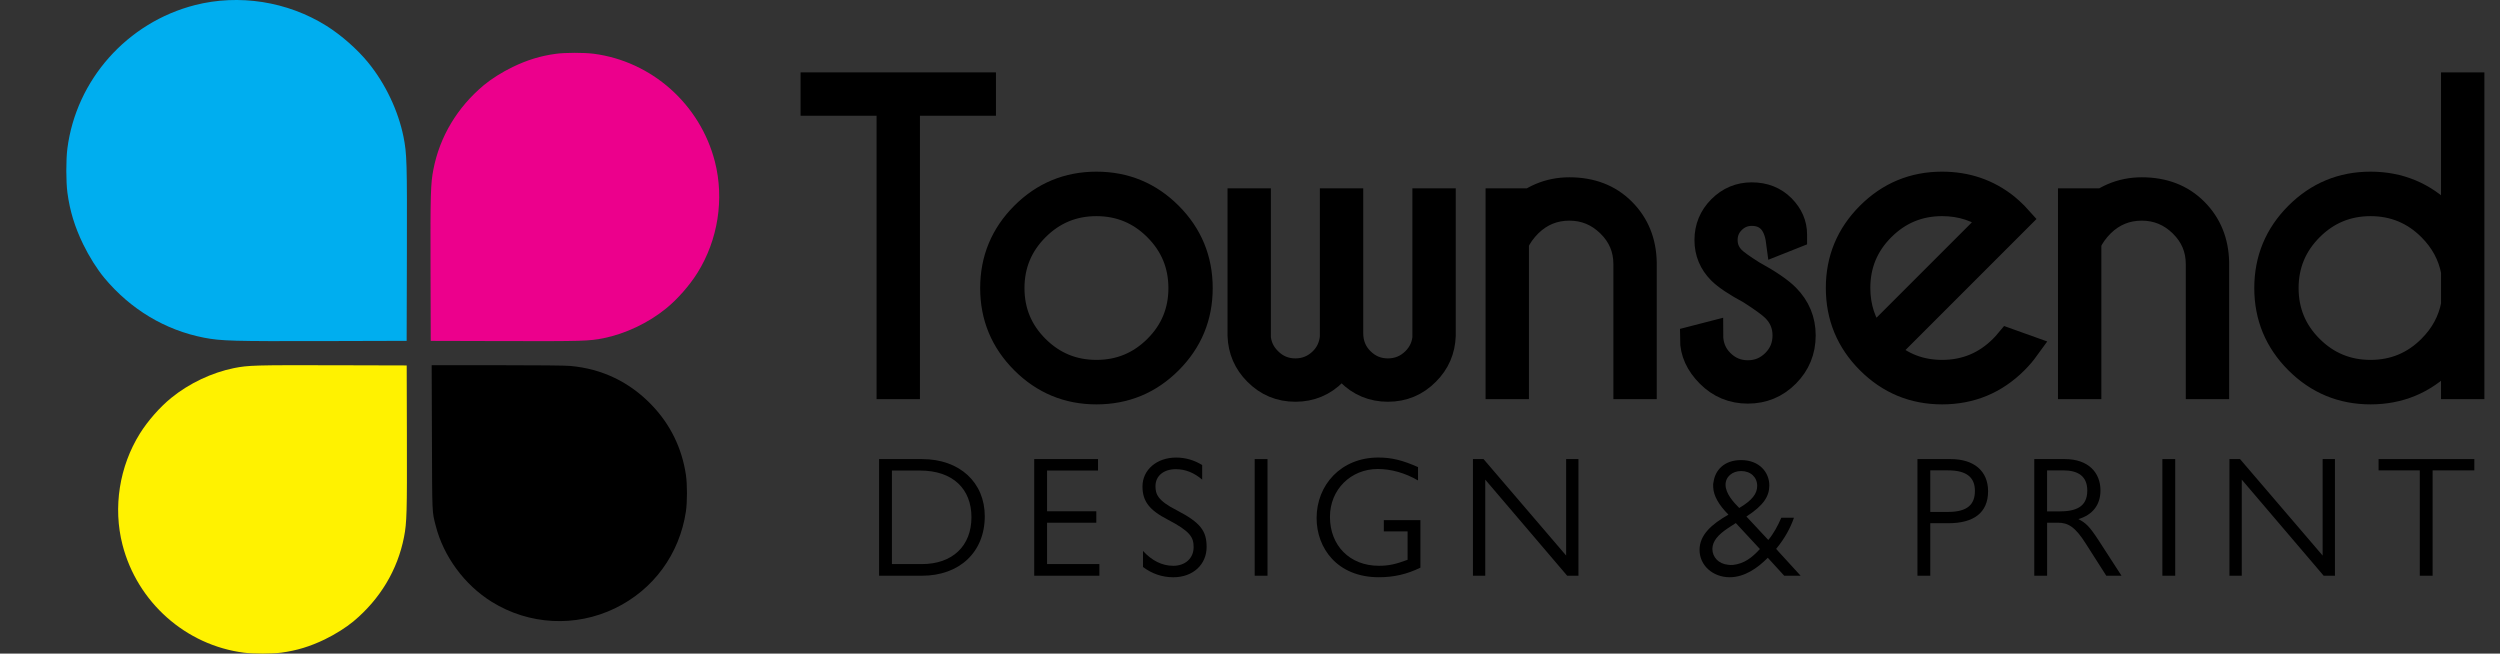 <?xml version="1.0" encoding="utf-8"?>
<!-- Generator: Adobe Illustrator 15.0.2, SVG Export Plug-In . SVG Version: 6.00 Build 0)  -->
<!DOCTYPE svg PUBLIC "-//W3C//DTD SVG 1.1//EN" "http://www.w3.org/Graphics/SVG/1.1/DTD/svg11.dtd">
<svg version="1.1" xmlns="http://www.w3.org/2000/svg" xmlns:xlink="http://www.w3.org/1999/xlink" x="0px" y="0px"
	 width="267.75px" height="70px" viewBox="0 0 267.75 70" enable-background="new 0 0 267.75 70" xml:space="preserve">
<rect x="0" y="0" width="267.75" height="70" fill="#333333" stroke="none"/>
<g id="Background_xA0_Image_1_">
</g>
<g id="Layer_1_xA0_Image_1_">
	<g transform="translate(0,1193) scale(0.1,-0.1)">
		<path fill="#EC008C" d="M595.469,11872.392c-16.411-2.212-30.679-6.567-46.377-14.131c-11.421-5.566-22.768-12.7-30.757-19.336
			c-28.477-23.765-47.314-55.088-54.16-90.337c-2.998-15.415-3.286-26.265-3.071-107.686l0.215-75.991l78.853-0.215
			c83.774-0.215,90.62,0,106.108,3.066c23.618,4.785,48.022,16.343,67.148,31.895c12.129,9.854,25.044,24.551,33.535,38.11
			c22.051,35.322,28.901,79.136,18.696,119.097c-15.767,61.44-67.715,107.607-130.083,115.596
			C625.298,11873.749,605.39,11873.749,595.469,11872.392z"/>
		<path d="M462.602,11461.298c0.288-83.633,0.073-78.853,4.067-94.409c8.35-32.822,30.825-63.296,59.941-81.416
			c39.961-24.834,89.624-27.476,132.012-6.992c41.177,19.907,69.146,58.086,75.996,103.755c1.499,10.347,1.499,28.896,0,39.175
			c-4.282,28.755-16.768,54.16-36.748,74.922c-23.691,24.619-53.022,38.682-87.061,41.748c-5.063,0.498-34.893,0.786-78.35,0.786
			h-70.142L462.602,11461.298z"/>
	</g>
	<path fill="#00AEEF" d="M7.223,20.655c0.261,1.939,0.775,3.625,1.67,5.479c0.656,1.349,1.5,2.69,2.284,3.634
		c2.807,3.364,6.509,5.59,10.673,6.399c1.822,0.354,3.104,0.388,12.723,0.363l8.979-0.025l0.025-9.316
		c0.025-9.898,0-10.707-0.362-12.537c-0.565-2.791-1.931-5.674-3.769-7.933c-1.164-1.434-2.9-2.959-4.501-3.963
		c-4.174-2.605-9.35-3.415-14.072-2.208c-7.259,1.863-12.713,8-13.658,15.369C7.063,17.13,7.063,19.483,7.223,20.655z"/>
	<path fill="#FFF200" d="M30.138,69.897c1.642-0.221,3.069-0.657,4.64-1.414c1.142-0.556,2.277-1.271,3.076-1.934
		c2.848-2.377,4.732-5.51,5.417-9.037c0.3-1.542,0.328-2.627,0.307-10.771l-0.021-7.602l-7.887-0.021
		c-8.38-0.021-9.065,0-10.614,0.306c-2.363,0.479-4.804,1.635-6.716,3.191c-1.214,0.985-2.505,2.455-3.354,3.811
		c-2.206,3.534-2.892,7.917-1.87,11.914c1.577,6.146,6.773,10.764,13.012,11.563C27.154,70.033,29.146,70.033,30.138,69.897z"/>
	<g>
		<path stroke="#000000" stroke-width="2.835" stroke-miterlimit="10" d="M97.108,10.978v30.351h-1.809V10.978h-8.14V9.169h18.09
			v1.809H97.108z"/>
		<path stroke="#000000" stroke-width="2.835" stroke-miterlimit="10" d="M117.429,19.802c3.055,0,5.658,1.079,7.809,3.236
			c2.151,2.158,3.226,4.764,3.226,7.819c0,3.042-1.075,5.642-3.226,7.799c-2.151,2.158-4.753,3.236-7.809,3.236
			c-3.042,0-5.642-1.079-7.799-3.236c-2.158-2.157-3.236-4.757-3.236-7.799c0-3.055,1.079-5.661,3.236-7.819
			C111.788,20.88,114.387,19.802,117.429,19.802z M110.977,24.405c-1.782,1.782-2.673,3.933-2.673,6.452
			c0,2.52,0.891,4.667,2.673,6.442c1.782,1.775,3.933,2.663,6.452,2.663c2.519,0,4.669-0.888,6.452-2.663s2.673-3.923,2.673-6.442
			c0-2.519-0.891-4.669-2.673-6.452s-3.933-2.673-6.452-2.673C114.91,21.731,112.759,22.623,110.977,24.405z"/>
		<path stroke="#000000" stroke-width="2.835" stroke-miterlimit="10" d="M142.775,36.103V21.591h1.809v14.07
			c0,1.179,0.398,2.164,1.196,2.955s1.752,1.186,2.864,1.186s2.07-0.396,2.875-1.186c0.737-0.737,1.132-1.628,1.186-2.673h-0.02
			V21.591h1.809v14.351c-0.054,1.541-0.623,2.854-1.708,3.939c-1.139,1.153-2.52,1.729-4.141,1.729
			c-1.622,0-3.001-0.576-4.141-1.729c-0.308-0.308-0.576-0.629-0.804-0.965c-0.228,0.335-0.502,0.657-0.824,0.965
			c-1.139,1.153-2.52,1.729-4.141,1.729c-1.622,0-3.002-0.576-4.141-1.729c-1.085-1.085-1.655-2.398-1.708-3.939V21.591h1.809
			v14.351h-0.02c0.053,1.045,0.456,1.937,1.206,2.673c0.791,0.791,1.742,1.186,2.854,1.186s2.07-0.396,2.875-1.186
			C142.293,37.932,142.681,37.094,142.775,36.103z"/>
		<path stroke="#000000" stroke-width="2.835" stroke-miterlimit="10" d="M162.332,25.993v15.336h-1.809V21.591h1.809v1.266
			c1.648-1.635,3.564-2.452,5.749-2.452c2.332,0,4.228,0.73,5.688,2.191s2.211,3.303,2.251,5.527v13.206h-1.809V28.284
			c0-1.675-0.606-3.105-1.819-4.291c-1.213-1.186-2.65-1.779-4.312-1.779c-1.662,0-3.095,0.583-4.301,1.749
			C163.123,24.619,162.64,25.296,162.332,25.993z"/>
		<path stroke="#000000" stroke-width="2.835" stroke-miterlimit="10" d="M187.477,31.178c-1.542-0.831-2.606-1.541-3.196-2.131
			c-0.925-0.924-1.387-2.037-1.387-3.336c0-1.313,0.462-2.435,1.387-3.367c0.924-0.931,2.037-1.397,3.336-1.397
			c1.313,0,2.398,0.429,3.256,1.287c0.831,0.844,1.247,1.802,1.247,2.874v0.101l-1.568,0.623c-0.134-1.018-0.453-1.782-0.955-2.292
			c-0.503-0.509-1.163-0.764-1.98-0.764c-0.804,0-1.494,0.285-2.07,0.854c-0.577,0.57-0.864,1.263-0.864,2.08
			c0,0.804,0.288,1.495,0.864,2.07c0.335,0.335,1.045,0.844,2.13,1.528c1.715,0.938,2.935,1.769,3.658,2.492
			c1.139,1.153,1.708,2.526,1.708,4.121c0,1.635-0.57,3.025-1.708,4.17c-1.139,1.146-2.519,1.719-4.141,1.719
			c-1.621,0-3.001-0.573-4.141-1.719c-1.139-1.146-1.708-2.402-1.708-3.769l1.789-0.462c0,1.179,0.398,2.165,1.196,2.955
			c0.797,0.791,1.752,1.186,2.864,1.186s2.067-0.395,2.864-1.186c0.797-0.79,1.196-1.755,1.196-2.894
			c0-1.112-0.396-2.063-1.186-2.854C189.641,32.639,188.776,32.009,187.477,31.178z"/>
		<path stroke="#000000" stroke-width="2.835" stroke-miterlimit="10" d="M201.929,37.63c1.702,1.555,3.725,2.332,6.07,2.332
			c2.519,0,4.669-0.891,6.452-2.673c0.228-0.228,0.442-0.462,0.643-0.704l1.91,0.684c-0.349,0.482-0.744,0.945-1.186,1.387
			c-2.158,2.158-4.764,3.236-7.819,3.236c-3.042,0-5.642-1.079-7.799-3.236c-2.158-2.157-3.236-4.764-3.236-7.819
			c0-3.042,1.079-5.641,3.236-7.799c2.157-2.157,4.757-3.236,7.799-3.236c2.613,0,4.897,0.784,6.854,2.352
			c0.322,0.268,0.643,0.563,0.965,0.884c0.121,0.121,0.234,0.241,0.342,0.362l-1.367,1.367L201.929,37.63z M213.466,23.54
			c-1.567-1.206-3.39-1.809-5.467-1.809c-2.506,0-4.65,0.888-6.432,2.663c-1.782,1.776-2.673,3.923-2.673,6.442
			c0,2.077,0.603,3.899,1.809,5.467L213.466,23.54z"/>
		<path stroke="#000000" stroke-width="2.835" stroke-miterlimit="10" d="M223.637,25.993v15.336h-1.809V21.591h1.809v1.266
			c1.648-1.635,3.564-2.452,5.748-2.452c2.332,0,4.228,0.73,5.688,2.191c1.46,1.46,2.211,3.303,2.251,5.527v13.206h-1.809V28.284
			c0-1.675-0.606-3.105-1.819-4.291c-1.213-1.186-2.65-1.779-4.312-1.779c-1.661,0-3.095,0.583-4.301,1.749
			C224.427,24.619,223.945,25.296,223.637,25.993z"/>
		<path stroke="#000000" stroke-width="2.835" stroke-miterlimit="10" d="M264.66,41.329h-1.809v-4.02
			c-0.349,0.469-0.731,0.918-1.146,1.347c-2.158,2.158-4.764,3.236-7.819,3.236c-3.042,0-5.642-1.079-7.799-3.236
			c-2.158-2.157-3.236-4.757-3.236-7.799c0-3.055,1.078-5.661,3.236-7.819c2.157-2.157,4.757-3.236,7.799-3.236
			c3.055,0,5.661,1.079,7.819,3.236c0.415,0.429,0.797,0.878,1.146,1.347V9.169h1.809V41.329z M262.852,32.646v-3.578
			c-0.335-1.769-1.173-3.323-2.513-4.663c-1.782-1.782-3.933-2.673-6.452-2.673c-2.52,0-4.67,0.891-6.452,2.673
			s-2.673,3.933-2.673,6.452c0,2.52,0.891,4.667,2.673,6.442s3.933,2.663,6.452,2.663c2.519,0,4.67-0.891,6.452-2.673
			C261.679,35.949,262.516,34.401,262.852,32.646z"/>
	</g>
	<g>
		<path d="M94.15,49.168h4.597c4.084,0,6.722,2.546,6.722,6.118c0,3.883-2.748,6.374-6.722,6.374H94.15V49.168z M98.73,60.414
			c3.278,0,5.312-1.941,5.312-5.019c0-3.022-1.978-5-5.513-5h-3.004v10.019H98.73z"/>
		<path d="M117.597,49.168v1.228h-5.458v4.359h5.275v1.228h-5.275v4.432h5.605v1.246h-6.979V49.168H117.597z"/>
		<path d="M128.753,49.809v1.557c-0.861-0.733-1.795-1.117-2.821-1.117c-1.319,0-2.18,0.732-2.18,1.813
			c0,0.824,0.202,1.539,2.271,2.583c2.583,1.337,3.206,2.235,3.206,3.938c0,1.85-1.429,3.242-3.572,3.242
			c-1.19,0-2.29-0.385-3.242-1.099v-1.722c0.934,1.026,2.033,1.593,3.242,1.593c1.264,0,2.18-0.787,2.18-1.996
			c0-1.063-0.348-1.685-2.766-2.949c-1.96-1.007-2.711-1.959-2.711-3.553c0-1.777,1.521-3.095,3.608-3.095
			C126.939,49.003,127.91,49.278,128.753,49.809z"/>
		<path d="M135.751,49.168v12.492h-1.374V49.168H135.751z"/>
		<path d="M151.87,51.457c-1.374-0.806-2.894-1.227-4.304-1.227c-2.894,0-5.128,2.198-5.128,5.128c0,3.077,2.125,5.238,5.238,5.238
			c1.044,0,1.795-0.165,3.077-0.641v-3.041h-2.546v-1.209h3.919v5.092c-1.428,0.696-2.82,1.026-4.451,1.026
			c-4.469,0-6.667-3.132-6.667-6.337c0-3.554,2.619-6.484,6.612-6.484c1.428,0,2.601,0.293,4.249,1.025V51.457z"/>
		<path d="M158.887,49.168l8.846,10.331V49.168h1.319v12.492h-1.208l-8.774-10.293v10.293h-1.318V49.168H158.887z"/>
		<path d="M189.385,57.831c0.55-0.659,1.026-1.52,1.392-2.381h1.355c-0.366,1.062-0.971,2.198-1.905,3.333
			c0.22,0.238,0.421,0.495,0.641,0.714l1.978,2.161h-1.758l-1.758-1.923c-1.063,1.081-2.473,2.088-4.084,2.088
			c-1.758,0-3.224-1.228-3.224-2.931c0-1.594,1.282-2.748,3.095-3.773c-1.063-1.063-1.593-2.052-1.63-2.913
			c-0.019-0.201-0.019-0.403,0.037-0.604c0.165-1.19,1.081-2.326,2.949-2.326c1.997,0,3.022,1.355,3.022,2.71
			c0,1.154-0.604,2.143-2.454,3.333L189.385,57.831z M185.905,56.018l-0.843,0.549c-1.099,0.732-1.648,1.41-1.667,2.216
			c0,0.897,0.678,1.612,1.685,1.703c0.146,0.019,0.33,0.037,0.513,0.019c1.209-0.128,2.052-0.788,2.894-1.704L185.905,56.018z
			 M188.195,52.043c0-0.934-0.696-1.594-1.722-1.594c-0.934,0-1.667,0.604-1.667,1.465c0,0.934,0.843,1.868,1.465,2.491
			C187.664,53.582,188.195,52.868,188.195,52.043z"/>
		<path d="M208.913,49.168c2.491,0,4.011,1.264,4.011,3.444c0,2.326-1.575,3.425-4.249,3.425h-1.942v5.623h-1.374V49.168H208.913z
			 M206.733,54.827h1.905c2.106,0,2.875-0.824,2.875-2.253c0-1.41-0.843-2.198-2.875-2.198h-1.905V54.827z"/>
		<path d="M217.871,49.168h3.279c2.509,0,3.81,1.447,3.81,3.352c0,1.557-0.842,2.619-2.363,3.077
			c0.806,0.421,1.172,0.751,2.198,2.326l2.417,3.736h-1.63l-2.198-3.443c-1.154-1.832-1.923-2.234-2.985-2.234h-1.154v5.678h-1.374
			V49.168z M220.526,54.772c1.722,0,3.022-0.421,3.022-2.235c0-1.538-0.989-2.161-2.583-2.161h-1.722v4.396H220.526z"/>
		<path d="M232.965,49.168v12.492h-1.374V49.168H232.965z"/>
		<path d="M239.907,49.168l8.847,10.331V49.168h1.319v12.492h-1.208l-8.773-10.293v10.293h-1.319V49.168H239.907z"/>
		<path d="M265.002,49.168v1.209h-4.469v11.283h-1.374V50.376h-4.415v-1.209H265.002z"/>
	</g>
</g>
</svg>
